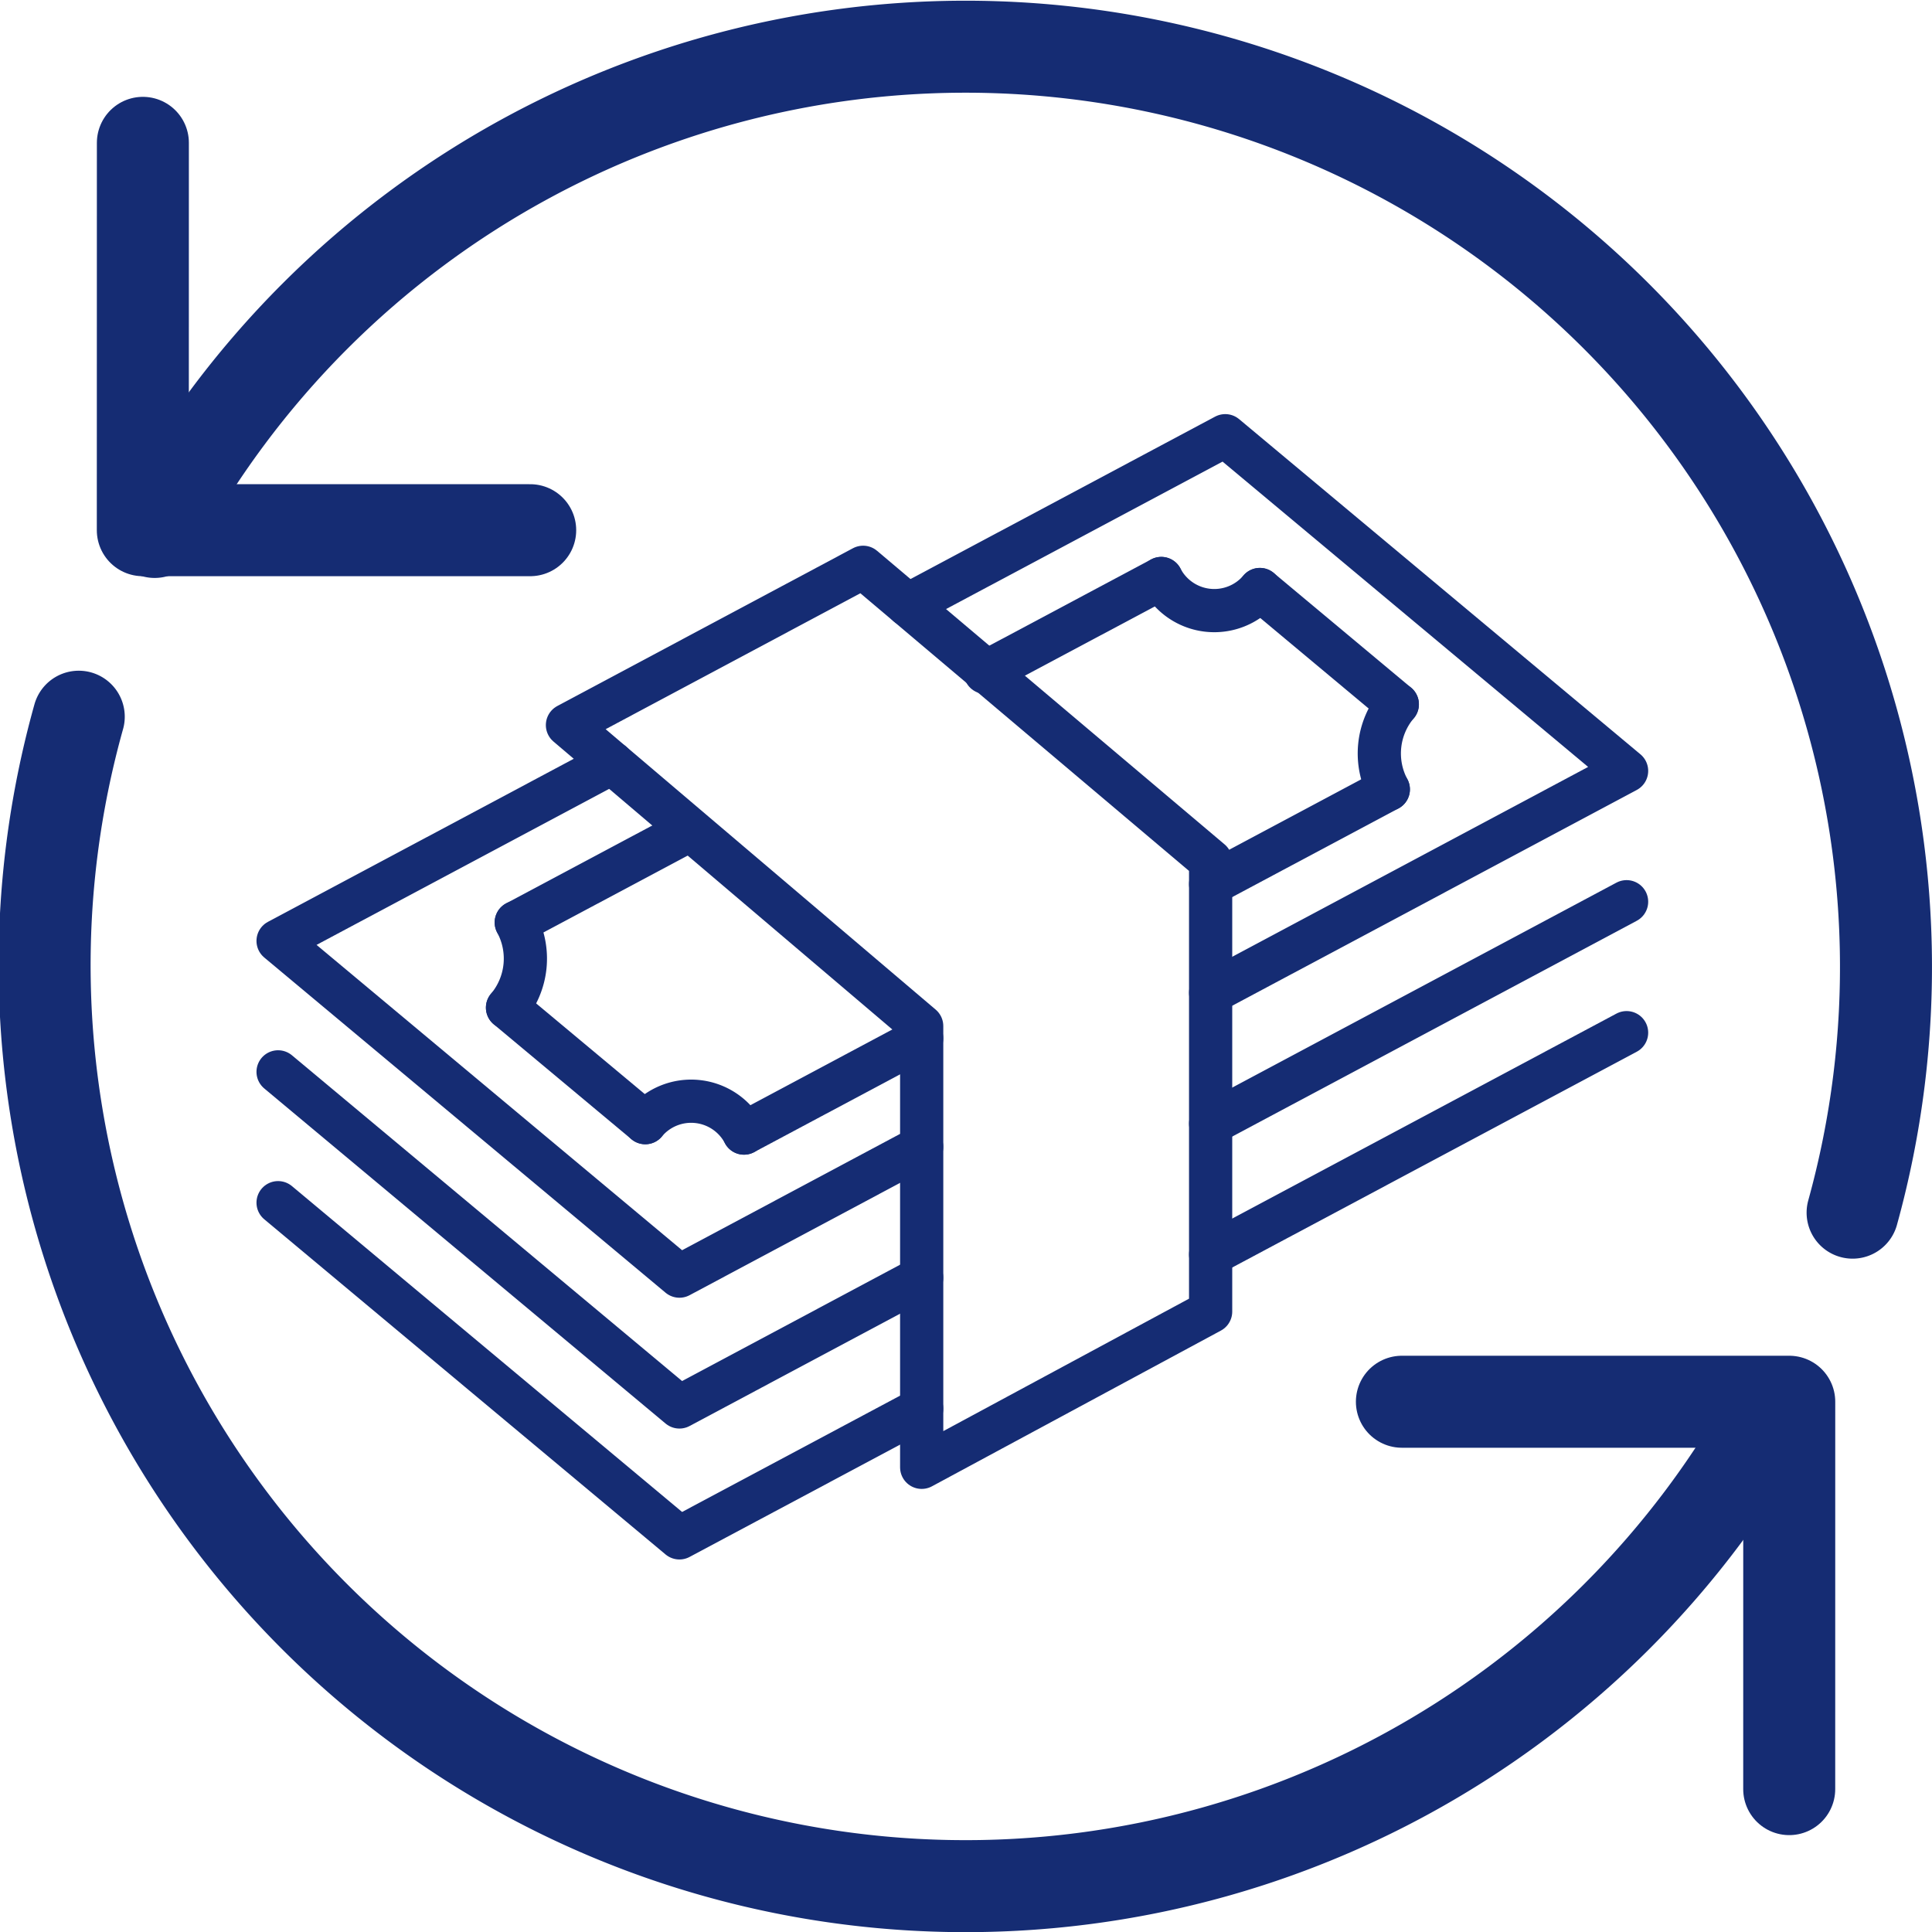 <svg xmlns="http://www.w3.org/2000/svg" viewBox="0 0 63 63"><defs><style>.a,.b{fill:none;stroke:#152c73;stroke-linecap:round;stroke-linejoin:round;}.a{stroke-width:3px;}.b{stroke-width:1.409px;}</style></defs><path class="a" d="M58.42,46.231A30.033,30.033,0,0,1,3.068,23.871" transform="translate(-0.5 -0.5)"/><path class="a" d="M5.543,17.846A30.011,30.011,0,0,1,60.911,40.043" transform="translate(-0.5 -0.5)"/><polyline class="a" points="17.289 17.289 4.657 17.289 4.659 4.658"/><polyline class="a" points="45.714 45.709 58.345 45.709 58.344 58.341"/><polyline class="b" points="19.956 24.877 19.897 24.908 9.068 30.682 22.155 41.613 30.055 37.397"/><polyline class="b" points="29.601 19.728 39.477 14.462 39.954 14.208 53.041 25.138 39.477 32.373"/><line class="b" x1="22.472" y1="27.076" x2="16.835" y2="30.08"/><line class="b" x1="37.868" y1="18.864" x2="32.129" y2="21.923"/><line class="b" x1="30.055" y1="33.858" x2="24.261" y2="36.948"/><line class="b" x1="45.271" y1="25.74" x2="39.477" y2="28.83"/><line class="b" x1="45.564" y1="22.966" x2="41.083" y2="19.224"/><line class="b" x1="21.042" y1="36.608" x2="16.549" y2="32.858"/><polyline class="b" points="9.068 34.952 22.155 45.879 30.055 41.663"/><line class="b" x1="53.041" y1="29.404" x2="39.477" y2="36.639"/><polyline class="b" points="9.068 39.218 22.155 50.148 30.055 45.933"/><line class="b" x1="53.041" y1="33.674" x2="39.477" y2="40.909"/><path class="b" d="M17.335,30.58a2.487,2.487,0,0,1-.285,2.778" transform="translate(-0.5 -0.5)"/><path class="b" d="M21.542,37.108a1.949,1.949,0,0,1,3.219.34" transform="translate(-0.5 -0.5)"/><path class="b" d="M45.771,26.24a2.485,2.485,0,0,1,.293-2.774" transform="translate(-0.5 -0.5)"/><path class="b" d="M38.368,19.364a1.95,1.95,0,0,0,3.215.359" transform="translate(-0.5 -0.5)"/><polygon class="b" points="18.504 23.644 28.145 18.499 39.477 28.072 39.477 42.769 30.055 47.847 30.055 33.459 18.504 23.644"/></svg>